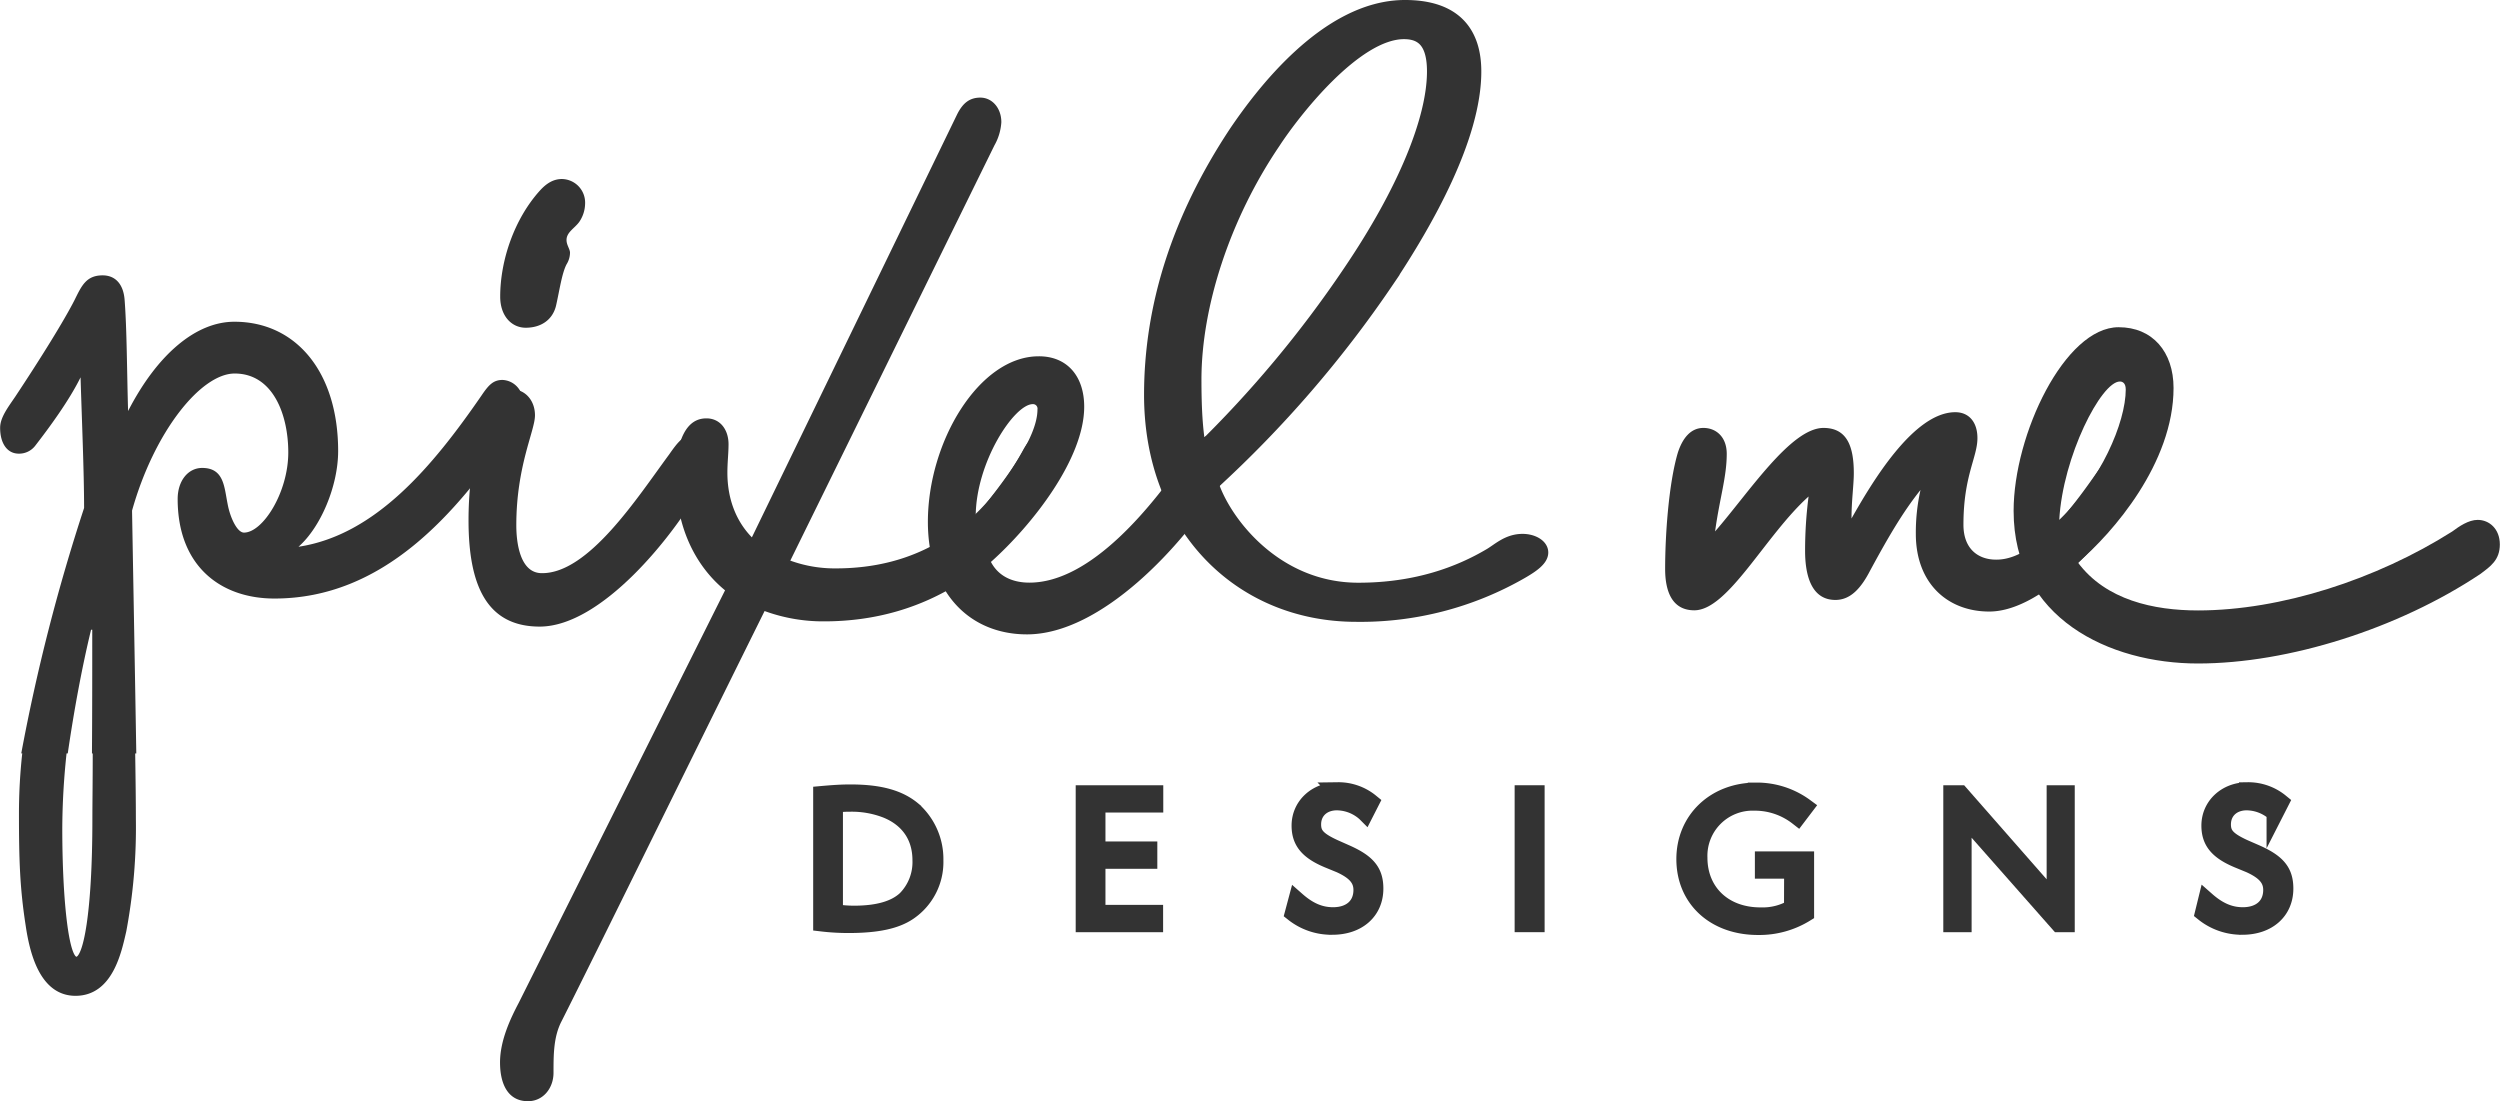 <svg id="Layer_1" data-name="Layer 1" xmlns="http://www.w3.org/2000/svg" viewBox="0 0 588.06 259.04"><defs><style>.cls-1,.cls-2,.cls-3,.cls-4{fill:#333;}.cls-2,.cls-3,.cls-4{stroke:#333;stroke-miterlimit:10;}.cls-3{stroke-width:4px;}.cls-4{stroke-width:3px;}</style></defs><title>header</title><path class="cls-1" d="M166.35,108.16c1.92-2.74,3.29-4.57,5.48-4.57a5,5,0,0,1,4.67,4.87c0,2.13-1.1,4.57-2.47,7-6.58,11.86-23.59,33.16-38.12,33.16-12.62,0-16.73-10-16.73-25,0-12.77,2.74-21.9,4.93-26.77,1.1-2.13,3.29-4,5.49-4,2.74,0,5.21,2.43,5.21,6.08s-4.39,11.87-4.39,25.86c0,4,.82,11.26,6,11.26C147.43,136.15,158.94,118.2,166.35,108.16Zm-19.75-59a7.81,7.81,0,0,1-1.37,4.26c-1.1,1.52-3,2.43-3,4.26,0,1.21.82,2.13.82,3a5.29,5.29,0,0,1-.82,2.74c-1.1,2.13-1.64,6.08-2.47,9.73-.82,3.35-3.56,5.17-7.13,5.17-3.29,0-6-2.73-6-7.3,0-8.52,3.29-18.25,9.32-24.94,1.65-1.83,3.29-2.74,5.21-2.74A5.55,5.55,0,0,1,146.6,49.14Z" transform="translate(-8.97 -1.23)"/><path class="cls-1" d="M239.57,24.19c2.75,0,4.94,2.43,4.94,5.78a12.64,12.64,0,0,1-1.64,5.48l-48,97.65a30.55,30.55,0,0,0,10.7,1.83c18.1,0,33.46-8.21,44.15-28,1.37-2.43,2.75-3.65,4.94-3.65a4.32,4.32,0,0,1,4.39,4.56,13.31,13.31,0,0,1-1.92,6.7c-11.8,19.77-29.9,32.85-54.31,32.85a40.05,40.05,0,0,1-14-2.43c-19.75,39.85-39,79.1-47.73,96.44-1.92,3.65-1.92,7.91-1.92,12.17,0,3.65-2.46,6.69-6,6.69-4.66,0-6.58-3.95-6.58-9.12s2.47-10.35,4.39-14l48.54-97.05C172.11,134,168,124.59,168,113.94a32.61,32.61,0,0,1,.82-8.22c1.1-3.65,3-6.08,6.31-6.08s5.21,2.74,5.21,6.08c0,2.13-.27,4.26-.27,6.7,0,6.39,2.19,11.56,5.76,15.21l48.27-99.48C235.46,25.41,237.11,24.19,239.57,24.19Z" transform="translate(-8.97 -1.23)"/><path class="cls-1" d="M288.94,107.25c1.37-2.13,3-3.66,5.49-3.66,2.19,0,4.11,2.13,4.11,4.87,0,2.13-1.1,4.26-2.47,6.7-8.77,14.29-28,35.29-45.53,35.29-13.43,0-23.31-9.74-23.31-26.47,0-18.86,12.07-38.94,26.06-38.94C259.87,85,264,89.6,264,96.9c0,12.17-12.06,27.69-21.94,36.51,1.92,3.65,5.49,4.87,9.05,4.87C265.63,138.28,280.16,120.33,288.94,107.25Zm-50.46,15.51c6.3-7.91,14.53-18.25,14.53-25.25a1.06,1.06,0,0,0-1.09-1.22C247.53,96.29,238.48,110,238.48,122.76Z" transform="translate(-8.97 -1.23)"/><path class="cls-1" d="M505.7,107.4c1.64-2.44,3-4,5.21-4s4.11,2.13,4.11,4.87c0,2.13-1.1,4.26-2.47,6.69-6.3,11-22.49,30.12-35.65,30.12-9.87,0-17.28-6.69-17.28-18.25a45.61,45.61,0,0,1,1.1-10.35c-4.39,5.48-8,11.87-11.8,18.87-2.19,4.26-4.66,7-8.22,7-5.49,0-7.13-5.47-7.13-11.56a99.55,99.55,0,0,1,.82-12.77c-10.15,9.12-18.93,26.77-26.88,26.77-4.94,0-6.86-4-6.86-9.74,0-7.91.83-20.08,3-27.38,1.1-3.35,3-5.78,6-5.78s5.49,2.13,5.49,6.09c0,5.47-1.65,10.34-2.74,18.25,7.95-9.13,17.82-24.34,25.5-24.34,5.49,0,7.13,4.26,7.13,10.65,0,2.74-.54,6.39-.54,10.65,4.66-8.22,14.53-25,24.41-25,3.29,0,5.21,2.43,5.21,6.08,0,4.57-3.29,8.83-3.29,20.39,0,5.78,3.56,8.21,7.67,8.21C489.24,133,499.94,115.31,505.7,107.4Z" transform="translate(-8.97 -1.23)"/><path class="cls-1" d="M520.24,92.49c0,17.65-14.27,34.07-22.49,41.07,6.58,8.82,17.82,11.26,28.25,11.26,19.47,0,42-7.3,59.78-18.56,1.65-1.22,3.84-2.74,6-2.74,2.74,0,5.21,2.13,5.21,5.78s-2.19,5.17-4.66,7c-19.2,12.78-45,21-66.37,21-20.85,0-43.34-10.65-43.34-35.9,0-18,12.07-43.2,24.69-43.2C515.3,78.19,520.24,84,520.24,92.49Zm-11.25.3c0-1.21-.55-1.82-1.37-1.82-4.39,0-13.44,17.64-14.26,32.55C503,114.39,509,100.7,509,92.79Z" transform="translate(-8.97 -1.23)"/><path class="cls-2" d="M31.28,178.49c0,6.57-.08,12.06-.08,15.29,0,22.76-2.24,33-4.26,33-2.25,0-3.82-13.47-3.82-30.73a171.63,171.63,0,0,1,1-17.56c-3.41,0-6.66,0-9.42,0a129.36,129.36,0,0,0-.77,14c0,11.19.22,17.64,1.57,26.36.9,6.07,3.14,16.12,11.23,16.12,8.31,0,10.33-9.86,11.46-14.79a131.63,131.63,0,0,0,2.24-26.36c0-3.64-.06-9-.16-15.31Z" transform="translate(-8.97 -1.23)"/><path class="cls-1" d="M127.18,90.6c-2.2,0-3.29,1.22-4.94,3.65-11.52,16.73-25,32.86-43.06,35.59,5.21-4.56,9.33-14.29,9.33-22.51,0-18.56-9.88-30.42-24.41-30.42-9,0-18.1,7.6-25,21-.28-9.43-.28-19.17-.82-26.16C38,68.09,36.12,66,33.11,66c-3.84,0-4.94,2.43-6.59,5.78-2.47,4.86-7.95,13.69-14,22.81C10.89,97,9,99.42,9,101.86c0,3.65,1.65,6.08,4.39,6.08a4.77,4.77,0,0,0,3.84-1.83c3.29-4.25,8-10.64,10.69-16.12.28,9.43.83,22.21.83,30.73a447.47,447.47,0,0,0-14.78,57.73l10.94,0c1.51-10.36,3.36-20.31,5.48-29.09h.28c0,9.13,0,19.18-.07,29.1,3.65,0,7.21,0,10.43,0-.3-18.36-.67-38.54-1-57.12,5.21-18.56,16.18-32.25,24.14-32.25,9.05,0,12.61,9.73,12.61,18.56,0,9.43-6,18.86-10.42,18.86-1.64,0-3.29-3.65-3.84-6.69-.82-4-.82-8.52-6-8.52-3.29,0-5.76,3-5.76,7.3,0,15.82,10.15,23.42,22.76,23.42,25.51,0,42.79-19.77,56.23-39.85a12.1,12.1,0,0,0,2.19-6.69A5,5,0,0,0,127.18,90.6Z" transform="translate(-8.97 -1.23)"/><path class="cls-3" d="M202.25,188.12c3.14-.28,4.91-.37,6.78-.37,6.88,0,11.4,1.3,14.64,4a15.39,15.39,0,0,1,5.21,11.83,14.14,14.14,0,0,1-6.19,12.12c-2.95,2-7.27,3-14.15,3a53.69,53.69,0,0,1-6.29-.37Zm3,27.77a29,29,0,0,0,4.62.38c5.7,0,9.73-1.21,12.19-3.54a12.43,12.43,0,0,0,3.54-9.14c0-6.06-3.34-10-8.16-11.93a22.53,22.53,0,0,0-8.75-1.49,19.54,19.54,0,0,0-3.44.28Z" transform="translate(-8.97 -1.23)"/><path class="cls-3" d="M264,218.5V187.94h16.6v2.42H267v10.81H279.2v2.42H267v12.49h13.56v2.42Z" transform="translate(-8.97 -1.23)"/><path class="cls-3" d="M314,213c2.85,2.51,5.5,3.63,8.55,3.63,4.13,0,6.78-2.33,6.78-6.06,0-2.61-1.57-4.38-5.11-6l-2.95-1.21c-4.72-2-6.49-4.29-6.49-7.93,0-4.66,3.84-8.2,8.85-8.2a12,12,0,0,1,7.76,2.71l-1.28,2.51a10.16,10.16,0,0,0-6.68-2.61c-3.34,0-5.7,2.15-5.7,5.32,0,2.42,1.18,3.72,5,5.49l2.95,1.31c5,2.24,6.69,4.38,6.69,8.29,0,5.32-4,8.86-10,8.86A14.37,14.37,0,0,1,313.2,216Z" transform="translate(-8.97 -1.23)"/><path class="cls-3" d="M367.25,218.5V187.94h3.05V218.5Z" transform="translate(-8.97 -1.23)"/><path class="cls-3" d="M430.64,205.92h-6.88V203.5h9.93v12.58a20.71,20.71,0,0,1-11.21,3.08c-10.12,0-17.19-6.43-17.19-15.85,0-9.22,7.07-16,16.8-16a19.19,19.19,0,0,1,11.5,3.73l-1.77,2.33a16.38,16.38,0,0,0-10.22-3.45,12.62,12.62,0,0,0-13,13.05c0,8.11,5.89,13.7,14.44,13.7a14.08,14.08,0,0,0,7.57-1.86Z" transform="translate(-8.97 -1.23)"/><path class="cls-3" d="M493.24,218.5,470.74,193V218.5h-2.66V187.94h2l22.31,25.44V187.94H495V218.5Z" transform="translate(-8.97 -1.23)"/><path class="cls-3" d="M528,213c2.85,2.51,5.51,3.63,8.55,3.63,4.13,0,6.78-2.33,6.78-6.06,0-2.61-1.57-4.38-5.11-6l-2.94-1.21c-4.72-2-6.49-4.29-6.49-7.93,0-4.66,3.83-8.2,8.84-8.2a12,12,0,0,1,7.77,2.71l-1.28,2.51a10.17,10.17,0,0,0-6.68-2.61c-3.34,0-5.7,2.15-5.7,5.32,0,2.42,1.18,3.72,5,5.49l3,1.31c5,2.24,6.68,4.38,6.68,8.29,0,5.32-4,8.86-10,8.86a14.35,14.35,0,0,1-9.14-3.17Z" transform="translate(-8.97 -1.23)"/><path class="cls-4" d="M339.45,2.73c12.17,0,16.46,6.52,16.46,15.31,0,15.47-11.21,35.33-20.51,49.28a269.21,269.21,0,0,1-41.27,47.77c2.87,8.79,14.79,24.71,34.35,24.71,13.84,0,23.86-3.94,30.77-8,2.15-1.22,4.3-3.49,7.87-3.49,2.39,0,4.54,1.21,4.54,2.88s-2.15,3.19-4.77,4.7A76,76,0,0,1,328,146c-27.67,0-48.42-21.08-48.42-51.86,0-20.77,6.44-41.39,20-61.86C305.34,23.8,320.85,2.73,339.45,2.73ZM291.27,107.2a266.05,266.05,0,0,0,35.07-42c12.88-19,19.79-35.94,19.79-47.16,0-6.82-2.62-9.1-6.91-9.1-11.45,0-26,18.81-30.54,25.78-11.92,17.59-18.6,38.52-18.6,55.8C290.08,96.59,290.32,102.65,291.27,107.2Z" transform="translate(-8.97 -1.23)"/></svg>